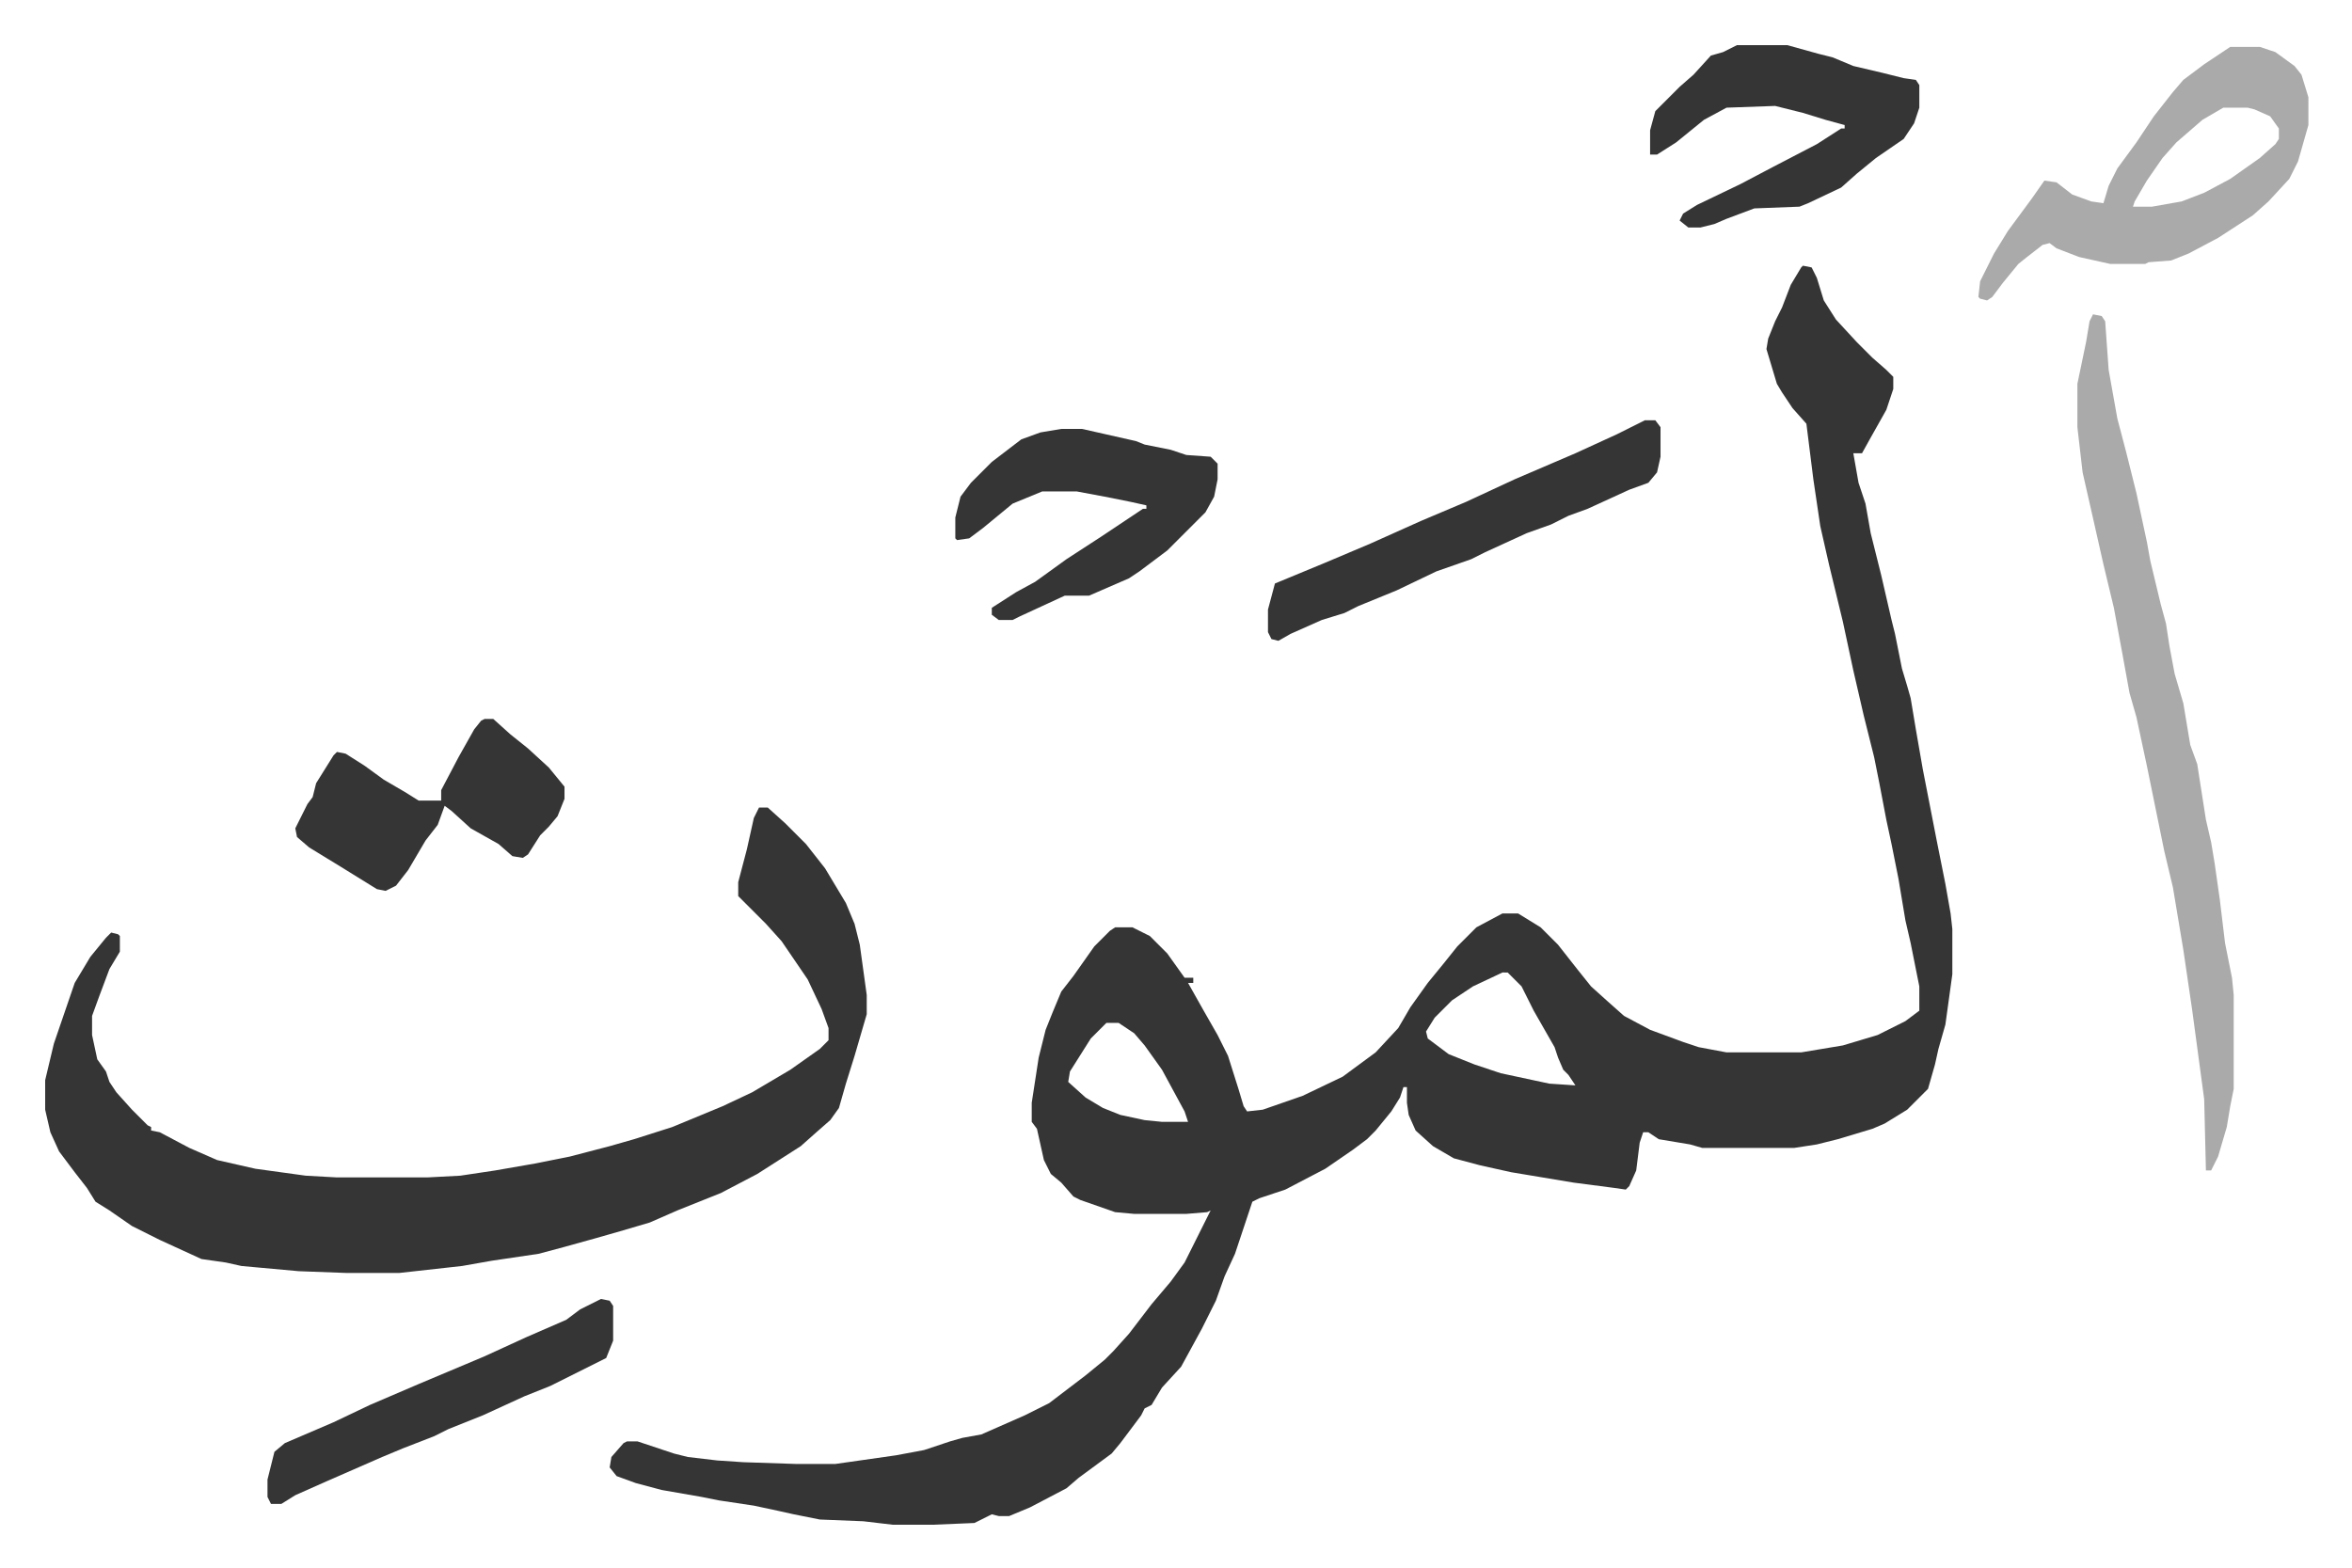 <svg xmlns="http://www.w3.org/2000/svg" viewBox="-26 282 1354.1 903.1">
    <path fill="#353535" id="rule_normal" d="m1012 435 5 1 3 6 4 13 7 11 12 13 9 9 8 7 4 4v7l-4 12-9 16-5 9h-5l3 17 4 12 3 17 6 24 6 26 2 8 4 20 3 10 2 7 3 18 4 23 8 41 5 25 3 17 1 9v26l-4 29-4 14-2 9-4 14-12 12-13 8-7 3-20 6-12 3-13 2h-53l-7-2-18-3-6-4h-3l-2 6-2 16-4 9-2 2-7-1-23-3-24-4-12-2-18-4-15-4-12-7-10-9-4-9-1-7v-9h-2l-2 6-5 8-9 11-5 5-8 6-16 11-23 12-15 5-4 2-10 30-6 13-5 14-8 16-12 22-11 12-6 10-4 2-2 4-12 16-5 6-19 14-7 6-21 11-12 5h-6l-4-1-10 5-24 1h-23l-17-2-25-1-15-3-9-2-14-3-20-3-10-2-23-4-15-4-11-4-4-5 1-6 7-8 2-1h6l21 7 8 2 17 2 15 1 30 1h23l35-5 16-3 15-5 7-2 11-2 25-11 14-7 21-16 11-9 5-5 9-10 13-17 11-13 8-11 8-16 7-14-2 1-12 1h-30l-11-1-20-7-4-2-7-8-6-5-4-8-4-18-3-4v-11l4-26 4-16 4-10 5-12 7-9 12-17 9-9 3-2h10l10 5 10 10 10 14h5v3h-3l9 16 8 14 6 12 6 19 3 10 2 3 9-1 23-8 23-11 19-14 13-14 7-12 10-14 9-11 8-10 11-11 15-8h9l13 8 10 10 11 14 8 10 10 9 9 8 15 8 19 7 9 3 16 3h43l24-4 20-6 16-8 8-6v-14l-5-25-3-13-4-24-4-20-3-14-4-21-3-15-6-24-6-26-6-28-8-33-5-22-4-27-4-32-8-9-6-9-3-5-6-20 1-6 4-10 4-8 5-13 6-10zM839 842l-17 8-12 8-10 10-5 8 1 4 12 9 15 6 15 5 28 6 15 1-4-6-3-3-3-7-2-6-12-21-7-14-8-8zm-228 29-9 9-12 19-1 6 10 9 10 6 10 4 14 3 10 1h15l-2-6-13-24-10-14-6-7-9-6zM411 747h5l10 9 12 12 11 14 12 20 5 12 3 12 4 29v11l-7 24-5 16-4 14-5 7-8 7-9 8-25 16-21 11-25 10-16 7-17 5-14 4-18 5-15 4-27 4-17 3-36 4h-31l-27-1-22-2-11-1-9-2-14-2-24-11-16-8-13-9-8-5-5-8-7-9-9-12-5-11-3-13v-17l5-21 12-35 9-15 9-11 3-3 4 1 1 1v9l-6 10-6 16-4 11v11l3 14 5 7 2 6 4 6 9 10 9 9 2 1v2l5 1 17 9 16 7 22 5 29 4 18 1h52l19-1 20-3 23-4 20-4 23-6 14-4 22-7 29-12 17-8 22-13 17-12 5-5v-7l-4-11-8-17-15-22-9-10-16-16v-8l5-19 4-18z"/>
    <path fill="#aaa" id="rule_hamzat_wasl" d="m1179 463 5 1 2 3 2 28 5 28 5 19 6 24 6 28 2 11 6 25 3 11 2 13 3 16 5 17 4 24 4 11 5 32 3 13 2 12 3 21 3 25 4 20 1 10v54l-2 10-2 12-5 17-4 8h-3l-1-41-7-52-5-34-6-36-5-21-10-49-6-28-4-14-4-22-5-27-6-25-7-31-5-22-3-26v-25l5-24 2-12zm79-154h17l9 3 11 8 4 5 4 13v16l-6 21-5 10-12 13-9 8-20 13-17 9-10 4-13 1-2 1h-20l-18-4-13-5-4-3-4 1-9 7-5 4-9 11-6 8-3 2-4-1-1-1 1-9 8-16 8-13 14-19 7-10 7 1 9 7 11 4 7 1 3-10 5-10 11-15 10-15 11-14 6-7 12-9 12-8zm-4 35-12 7-15 13-8 9-9 13-7 12-1 3h11l17-3 13-5 15-8 17-12 9-8 2-3v-6l-5-7-9-4-4-1z"/>
    <path fill="#353535" id="rule_normal" d="M974 308h29l18 5 8 2 12 5 17 4 12 3 7 1 2 3v13l-3 9-6 9-16 11-11 9-9 8-19 9-5 2-26 1-16 6-7 3-8 2h-7l-5-4 2-4 8-5 25-12 19-10 25-13 14-9h2v-2l-11-3-13-4-16-4-28 1-13 7-16 13-11 7h-4v-14l3-11 14-14 8-7 10-11 7-2zM585 529h12l31 7 5 2 15 3 9 3 14 1 4 4v9l-2 10-5 9-17 17-5 5-16 12-6 4-23 10h-14l-26 12-4 2h-8l-4-3v-4l14-9 11-6 18-13 20-13 24-16h2v-2l-9-2-15-3-16-3h-20l-17 7-17 14-8 6-7 1-1-1v-12l3-12 6-8 12-12 17-13 11-4zm336-5h6l3 4v17l-2 9-5 6-11 4-24 11-11 4-10 5-14 5-24 11-8 4-20 7-23 11-22 9-8 4-13 4-18 8-7 4-4-1-2-4v-13l4-15 29-12 26-11 29-13 26-11 28-13 35-15 24-11zM253 696h5l10 9 10 8 12 11 9 11v7l-4 10-5 6-5 5-7 11-3 2-6-1-8-7-16-9-11-10-4-3-4 11-7 9-10 17-7 9-6 3-5-1-21-13-18-11-7-6-1-5 7-14 3-4 2-8 10-16 2-2 5 1 11 7 11 8 12 7 8 5h13v-6l10-19 9-16 4-5zm67 334 5 1 2 3v20l-4 10-16 8-16 8-15 6-24 11-20 8-8 4-18 7-12 5-16 7-16 7-18 8-8 5h-6l-2-4v-10l4-16 6-5 28-12 21-10 28-12 38-16 24-11 23-10 8-6z"/>
</svg>
